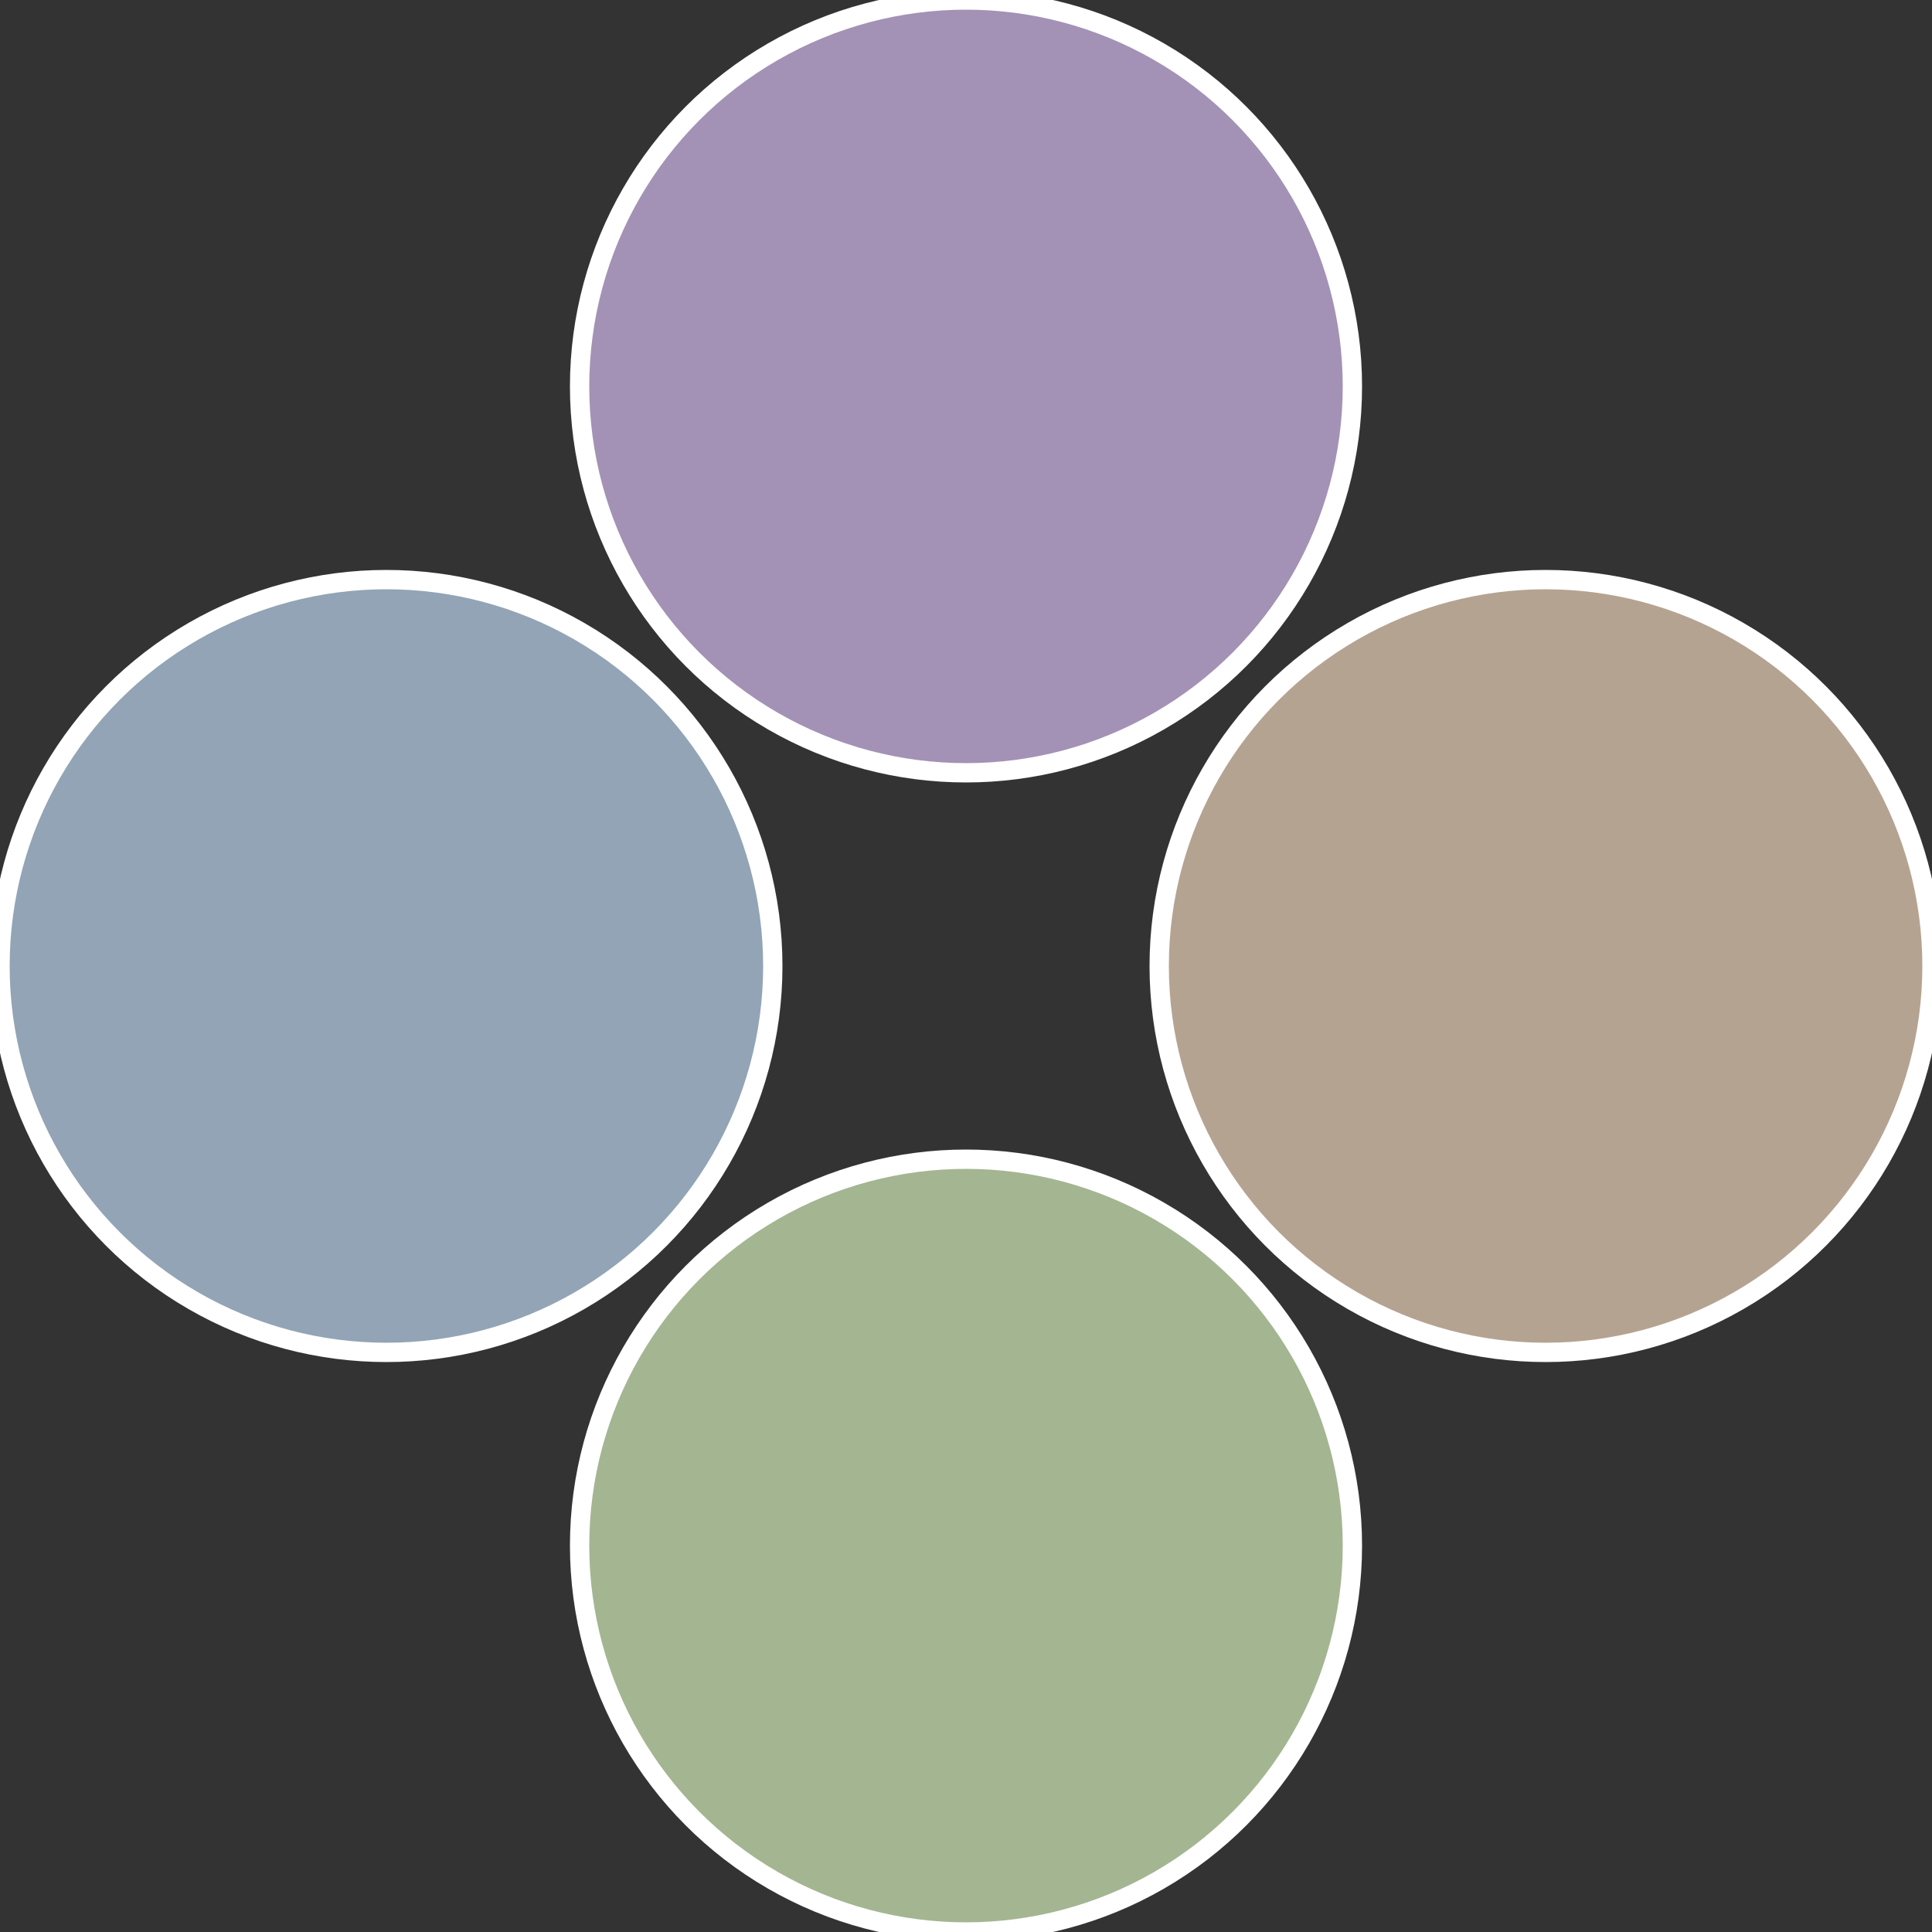 <?xml version="1.0" standalone="no"?>
<svg width="500" height="500" viewBox="-1 -1 2 2" xmlns="http://www.w3.org/2000/svg">
 
                <rect x="-1" y="-1" width="2" height="2" fill="#333333" stroke="none"/>
 
                <circle cx="0.6" cy="0" r="0.4" fill="#b5a392" stroke="#fff" stroke-width="1%" />
             
                <circle cx="3.6739403974421E-17" cy="0.6" r="0.4" fill="#a4b592" stroke="#fff" stroke-width="1%" />
             
                <circle cx="-0.6" cy="7.3478807948841E-17" r="0.4" fill="#92a4b5" stroke="#fff" stroke-width="1%" />
             
                <circle cx="-1.1021821192326E-16" cy="-0.6" r="0.4" fill="#a392b5" stroke="#fff" stroke-width="1%" />
            </svg>

